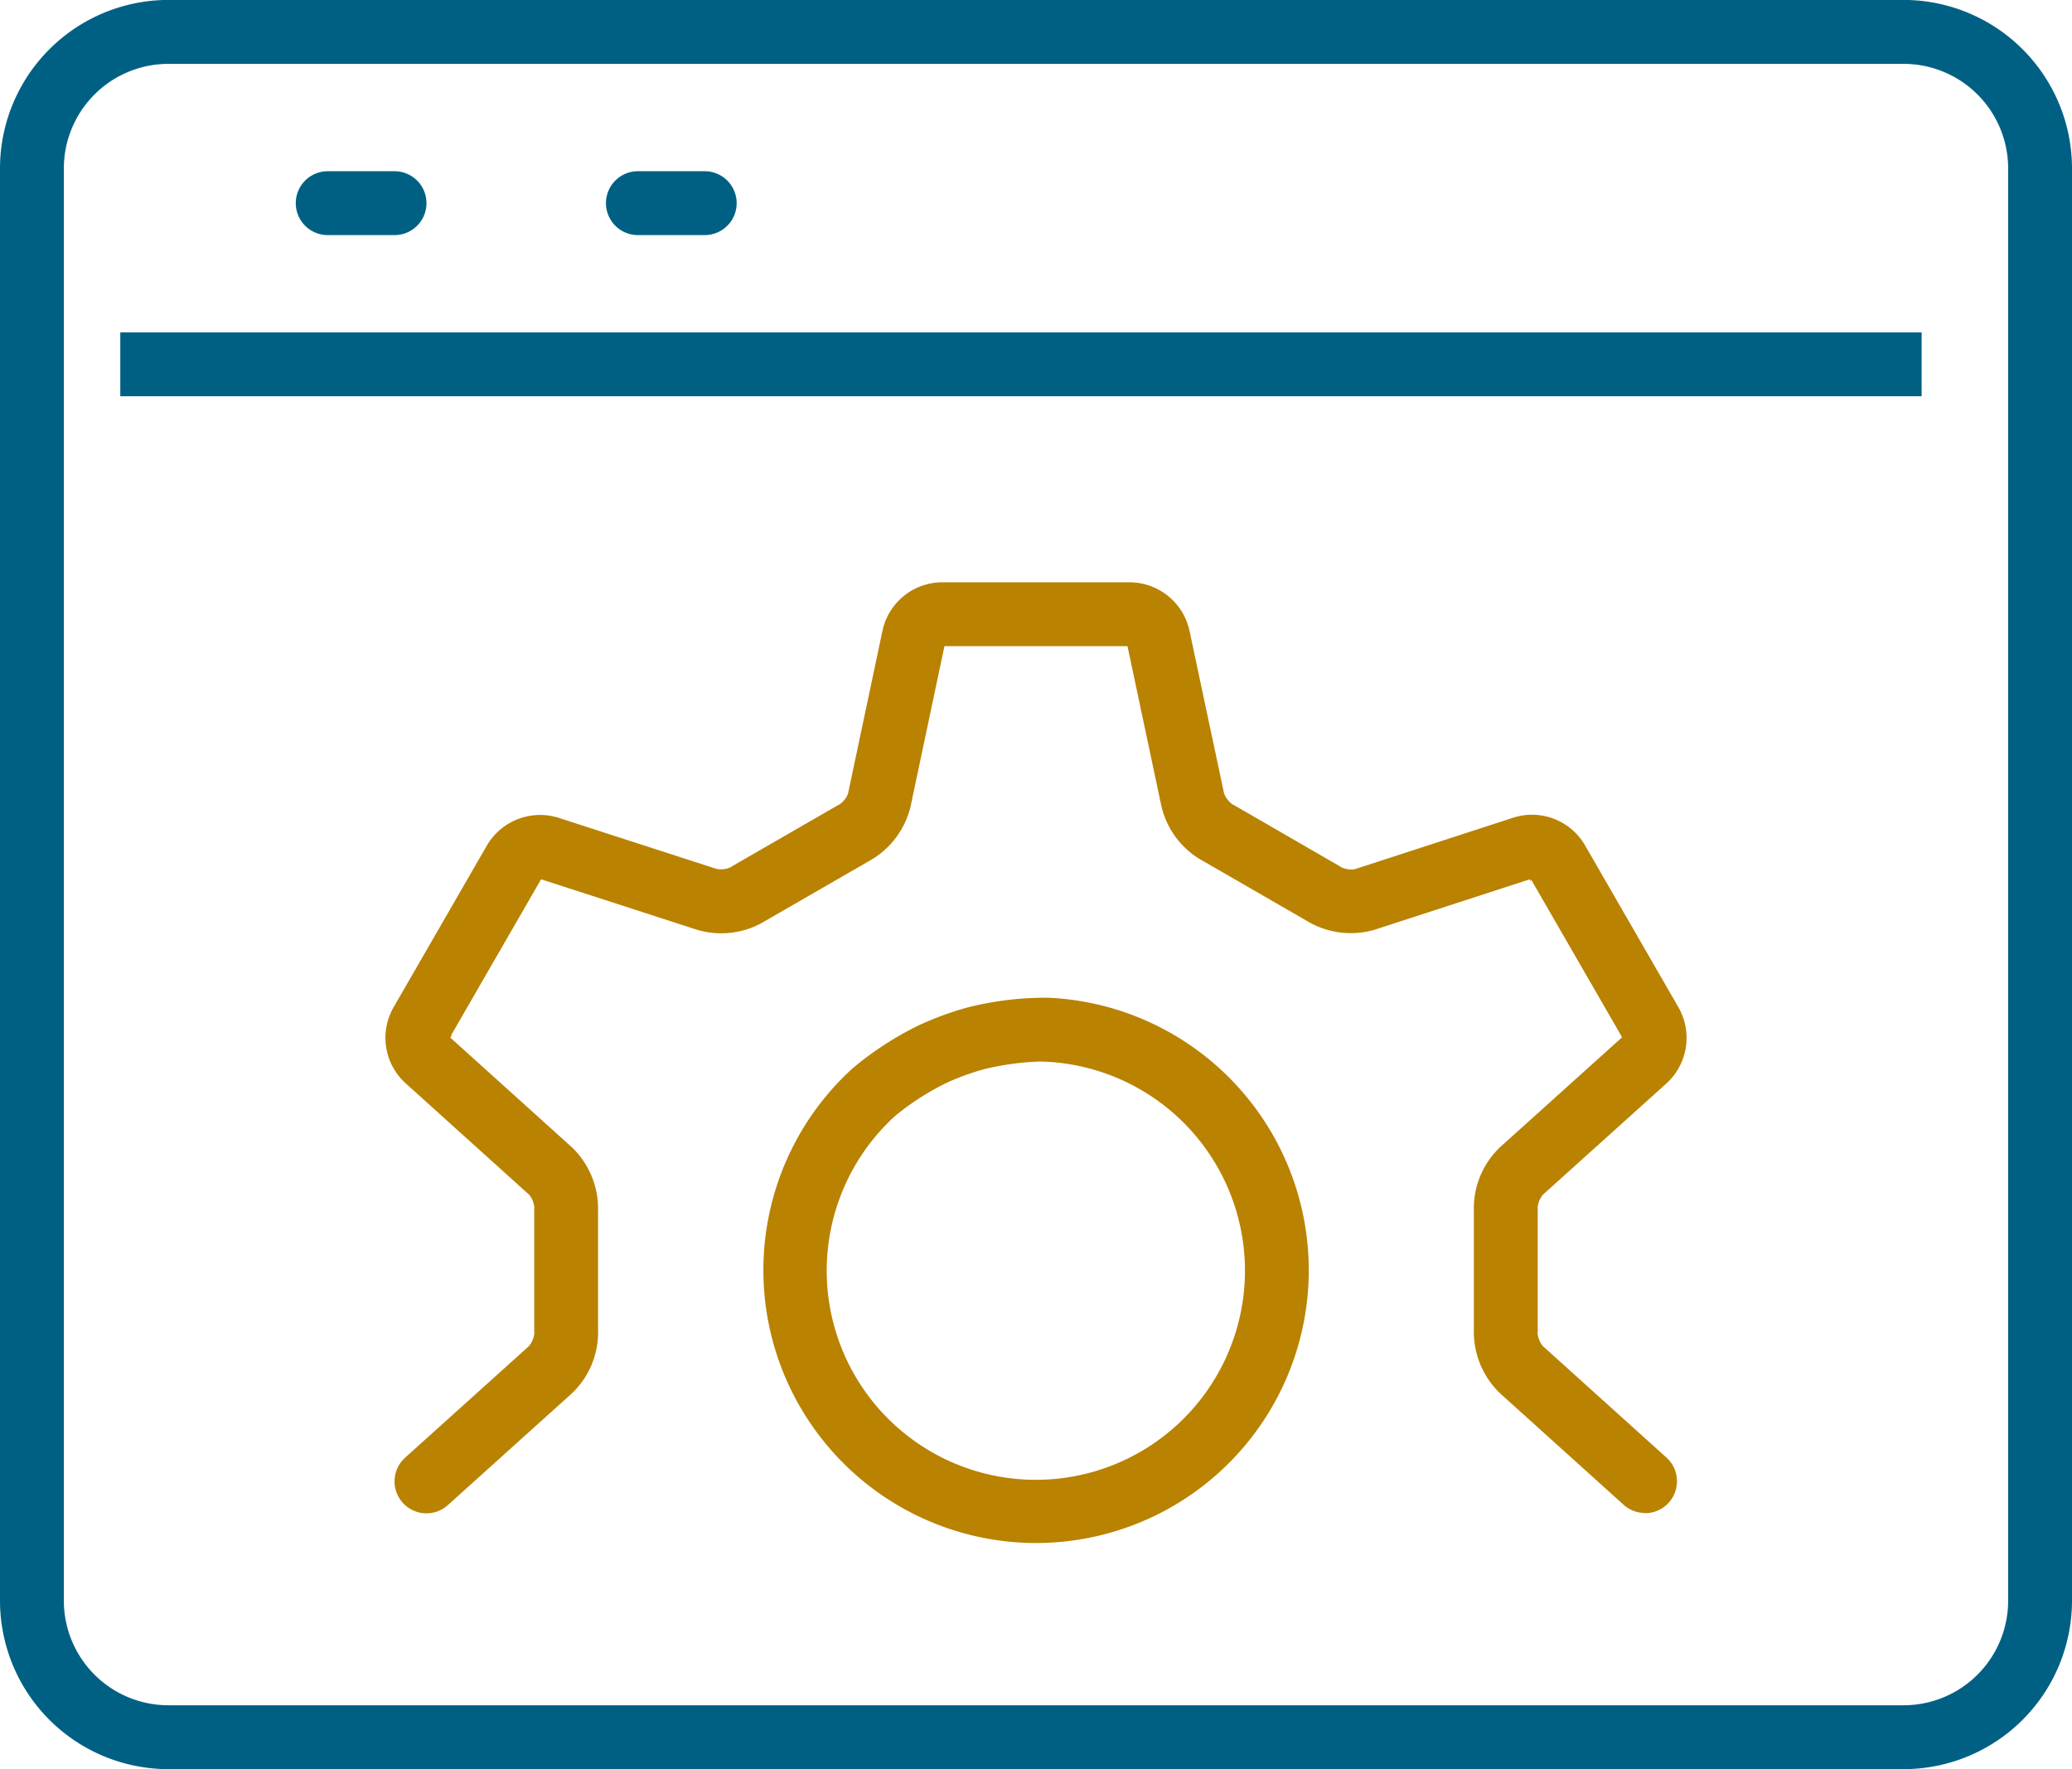<svg xmlns="http://www.w3.org/2000/svg" xmlns:xlink="http://www.w3.org/1999/xlink" id="Group_320" data-name="Group 320" width="93" height="79.391" viewBox="0 0 93 79.391"><defs><clipPath id="clip-path"><rect id="Rectangle_298" data-name="Rectangle 298" width="93" height="79.391" transform="translate(0 0)" fill="#b98201"></rect></clipPath></defs><g id="Group_253" data-name="Group 253" transform="translate(0 0)" clip-path="url(#clip-path)"><path id="Path_1040" data-name="Path 1040" d="M551.42,830.581q-.282,0-.564-.013a12.135,12.135,0,0,1-10.871-8.02,12.107,12.107,0,0,1-.713-4.687,12.207,12.207,0,0,1,3.961-8.428,14.343,14.343,0,0,1,3.011-1.95,14.016,14.016,0,0,1,2.169-.783,14.384,14.384,0,0,1,3.567-.422,12.158,12.158,0,0,1-.56,24.3m.195-21.611a12.444,12.444,0,0,0-2.538.347,11.406,11.406,0,0,0-1.673.6,11.71,11.71,0,0,0-2.353,1.508,9.469,9.469,0,1,0,10.387-1.563h0a9.481,9.481,0,0,0-3.58-.89c-.079,0-.159-.005-.241-.005m27.137,20.266a1.344,1.344,0,0,1-.9-.347l-5.537-4.994a3.719,3.719,0,0,1-1.155-2.821v-5.3a3.727,3.727,0,0,1,1.17-2.833l5.5-4.956-4.165-7.22-7.063,2.3a3.721,3.721,0,0,1-3.021-.407l-4.587-2.646a3.724,3.724,0,0,1-1.867-2.434l-1.535-7.243h-8.35l-1.536,7.263a3.714,3.714,0,0,1-1.865,2.413l-4.586,2.645a3.736,3.736,0,0,1-3.041.4l-7.049-2.282-4.158,7.208,5.515,4.974a3.72,3.72,0,0,1,1.155,2.821v5.295a3.723,3.723,0,0,1-1.173,2.835l-5.524,4.975a1.35,1.35,0,1,1-1.807-2.006l5.539-4.989a1.122,1.122,0,0,0,.27-.646c0-.036-.005-.083-.005-.119v-5.393c0-.04,0-.08.005-.12a1.132,1.132,0,0,0-.254-.635l-5.552-5.007a2.674,2.674,0,0,1-.532-3.292l4.207-7.293a2.682,2.682,0,0,1,3.136-1.179l7.078,2.291a1.132,1.132,0,0,0,.7-.091c.031-.021.067-.045.1-.064l4.671-2.694c.034-.02.069-.038.1-.054a1.128,1.128,0,0,0,.421-.535l1.547-7.314a2.673,2.673,0,0,1,2.582-2.109h8.453a2.676,2.676,0,0,1,2.587,2.129l1.542,7.274a1.121,1.121,0,0,0,.424.557c.033.016.073.036.1.054l4.671,2.695q.051.03.1.064a1.127,1.127,0,0,0,.677.1l7.112-2.311a2.672,2.672,0,0,1,3.118,1.185l4.215,7.307a2.678,2.678,0,0,1-.548,3.3l-5.527,4.977a1.124,1.124,0,0,0-.269.646c0,.037.005.083.005.12v5.394c0,.04,0,.08-.005.12a1.132,1.132,0,0,0,.254.634l5.552,5.007a1.35,1.35,0,0,1-.9,2.352M525,807.977h0m52.851-.009,0,0Zm-52.883-.019.006.005-.006-.005m48.7-7.182h0Zm-44.534,0h0Zm44.577-.012-.008,0,.008,0m-26.47-10.427h0m8.342-.024v0Zm-8.332-.019,0,.008,0-.008" transform="translate(-504.918 -761.421)" fill="#b98201"></path><path id="Path_1041" data-name="Path 1041" d="M548.962,828.247c-.189,0-.38,0-.568-.013a12.245,12.245,0,0,1-7.674-21.28,14.46,14.46,0,0,1,3.031-1.963,14.108,14.108,0,0,1,2.184-.789,14.289,14.289,0,0,1,3.592-.424,12.241,12.241,0,0,1-.564,24.469m.206-24.311a14.845,14.845,0,0,0-3.193.427,13.9,13.9,0,0,0-2.153.778,14.275,14.275,0,0,0-2.99,1.936,12.081,12.081,0,0,0,7.57,20.991c.186.009.375.013.56.013a12.075,12.075,0,0,0,.556-24.137c-.115-.005-.232-.008-.35-.008M576.294,826.9a1.43,1.43,0,0,1-.959-.369l-5.537-4.994a3.82,3.82,0,0,1-1.183-2.885v-5.29a3.786,3.786,0,0,1,1.2-2.9l5.453-4.91-4.076-7.065-.061.061v-.087l-6.961,2.262a3.822,3.822,0,0,1-3.09-.416l-4.583-2.644a3.783,3.783,0,0,1-1.909-2.491L553.067,788h-8.215l-1.522,7.2a3.814,3.814,0,0,1-1.906,2.469l-4.582,2.643a3.8,3.8,0,0,1-3.112.41l-6.983-2.26-4.05,7.02h.05l-.08.08,5.455,4.919a3.822,3.822,0,0,1,1.182,2.885v5.29a3.782,3.782,0,0,1-1.2,2.9l-5.523,4.974a1.433,1.433,0,1,1-1.918-2.129l5.539-4.989a1.062,1.062,0,0,0,.242-.578c0-.044-.005-.091-.005-.126v-5.393c0-.044,0-.087.006-.127a1.08,1.08,0,0,0-.227-.565l-5.552-5.007a2.751,2.751,0,0,1-.548-3.395l4.207-7.293a2.767,2.767,0,0,1,3.235-1.216L534.634,798a1.07,1.07,0,0,0,.625-.08c.038-.026.075-.05.106-.068l4.671-2.694c.035-.021.072-.039.112-.058a1.076,1.076,0,0,0,.375-.476l1.547-7.314a2.749,2.749,0,0,1,2.664-2.175h8.453a2.76,2.76,0,0,1,2.669,2.2L557.4,794.6a1.061,1.061,0,0,0,.378.5c.038.018.079.039.111.057l4.671,2.7c.036.021.072.044.106.068a1.073,1.073,0,0,0,.6.086l7.113-2.312a2.75,2.75,0,0,1,3.215,1.223l4.215,7.307a2.763,2.763,0,0,1-.566,3.408l-5.526,4.976a1.059,1.059,0,0,0-.241.577c0,.04.005.088.005.126v5.394c0,.044,0,.087-.006.127a1.08,1.08,0,0,0,.227.565l5.552,5.007a1.433,1.433,0,0,1-.96,2.5m-.848-21.284-.018.016-5.5,4.956a3.662,3.662,0,0,0-1.143,2.766v5.306a3.641,3.641,0,0,0,1.127,2.753l5.538,4.994a1.267,1.267,0,0,0,1.7-1.881l-5.552-5.007a1.2,1.2,0,0,1-.281-.7c0-.036,0-.073,0-.113v-5.394c0-.034,0-.077,0-.112a1.181,1.181,0,0,1,.3-.715l5.526-4.976a2.6,2.6,0,0,0,.532-3.2L573.449,797a2.582,2.582,0,0,0-3.019-1.148l-7.113,2.312a1.2,1.2,0,0,1-.75-.107c-.03-.021-.062-.041-.094-.06l-4.671-2.7c-.027-.016-.065-.035-.1-.051a1.183,1.183,0,0,1-.47-.615l-1.541-7.274a2.591,2.591,0,0,0-2.506-2.062h-8.453a2.581,2.581,0,0,0-2.5,2.042l-1.547,7.315a1.2,1.2,0,0,1-.467.593c-.035.016-.068.033-.1.051l-4.671,2.694c-.027.016-.061.037-.095.06a1.192,1.192,0,0,1-.772.1l-7.077-2.291a2.6,2.6,0,0,0-3.038,1.142l-4.207,7.293a2.583,2.583,0,0,0,.515,3.187l5.553,5.008a1.2,1.2,0,0,1,.282.7c0,.036-.005.073-.005.113V818.7c0,.031,0,.073,0,.113a1.183,1.183,0,0,1-.3.715l-5.539,4.989a1.267,1.267,0,1,0,1.7,1.882l5.524-4.975a3.658,3.658,0,0,0,1.145-2.768v-5.305a3.642,3.642,0,0,0-1.127-2.753l-5.381-4.853v.014l-.141-.141-.024-.022h0l-.006-.005h0l-.013-.012.018-.031v-.024l.025-.025,0,0,4.181-7.247.036.012h0l.026.008,7.049,2.281a3.67,3.67,0,0,0,2.97-.392l0,0,4.591-2.648a3.634,3.634,0,0,0,1.82-2.355L544.7,787.9v-.192l.124.124h8.2l-.165-.661.331.661h.007l1.549,7.309a3.659,3.659,0,0,0,1.823,2.377l0,0,4.591,2.649a3.642,3.642,0,0,0,2.948.4l7.071-2.3.334-.111-.209.209,4.165,7.221Zm-.067-.086-.032-.048Zm-26.416,20.016q-.222,0-.444-.011a9.618,9.618,0,0,1-6.616-3.107,9.555,9.555,0,0,1,.633-13.479,11.781,11.781,0,0,1,2.375-1.522,11.465,11.465,0,0,1,1.688-.609,11.932,11.932,0,0,1,2.8-.344,9.564,9.564,0,0,1,3.611.9l0,0a9.493,9.493,0,0,1,4.913,5.393,9.5,9.5,0,0,1,.56,3.676,9.557,9.557,0,0,1-9.527,9.1m.194-18.912a12.427,12.427,0,0,0-2.517.344,11.264,11.264,0,0,0-1.658.6,11.721,11.721,0,0,0-2.333,1.495,9.386,9.386,0,1,0,10.3-1.55l0,0a9.394,9.394,0,0,0-3.546-.881c-.077,0-.157-.005-.237-.005" transform="translate(-502.461 -759.004)" fill="#b98201"></path><path id="Path_1042" data-name="Path 1042" d="M87.862,81.727H9.972A7.48,7.48,0,0,1,2.5,74.256V9.975A7.48,7.48,0,0,1,9.972,2.5h77.89a7.48,7.48,0,0,1,7.472,7.472V74.256a7.48,7.48,0,0,1-7.472,7.472M9.972,5.2A4.778,4.778,0,0,0,5.2,9.975V74.256a4.778,4.778,0,0,0,4.772,4.772h77.89a4.778,4.778,0,0,0,4.772-4.772V9.975A4.778,4.778,0,0,0,87.862,5.2Z" transform="translate(-2.417 -2.42)" fill="#006084"></path><path id="Path_1043" data-name="Path 1043" d="M85.445,79.394H7.555A7.563,7.563,0,0,1,0,71.839V7.558A7.564,7.564,0,0,1,7.555,0h77.89A7.564,7.564,0,0,1,93,7.558V71.839a7.563,7.563,0,0,1-7.555,7.555M7.555.169A7.4,7.4,0,0,0,.166,7.558V71.839a7.4,7.4,0,0,0,7.388,7.388h77.89a7.4,7.4,0,0,0,7.388-7.388V7.558A7.4,7.4,0,0,0,85.445.169Zm77.89,76.525H7.555A4.861,4.861,0,0,1,2.7,71.839V7.558A4.861,4.861,0,0,1,7.555,2.7h77.89A4.861,4.861,0,0,1,90.3,7.558V71.839a4.861,4.861,0,0,1-4.855,4.855M7.555,2.869A4.694,4.694,0,0,0,2.866,7.558V71.839a4.694,4.694,0,0,0,4.689,4.689h77.89a4.694,4.694,0,0,0,4.689-4.689V7.558a4.694,4.694,0,0,0-4.689-4.689Z" transform="translate(0 -0.003)" fill="#006084"></path><rect id="Rectangle_295" data-name="Rectangle 295" width="80.686" height="2.699" transform="translate(5.482 14.999)" fill="#006084"></rect><path id="Path_1044" data-name="Path 1044" d="M243.09,451.075H162.238v-2.866H243.09Zm-80.686-.166h80.519v-2.533H162.4Z" transform="translate(-156.839 -433.293)" fill="#006084"></path><line id="Line_5" data-name="Line 5" x1="3" transform="translate(14.709 9.116)" fill="#fff"></line><rect id="Rectangle_296" data-name="Rectangle 296" width="3" height="0.166" transform="translate(14.709 9.033)" fill="#006084"></rect><path id="Path_1045" data-name="Path 1045" d="M405.783,236.084h-3a1.35,1.35,0,0,1,0-2.7h3a1.35,1.35,0,1,1,0,2.7" transform="translate(-388.075 -225.618)" fill="#006084"></path><path id="Path_1046" data-name="Path 1046" d="M403.366,233.751h-3a1.433,1.433,0,1,1,0-2.866h3a1.433,1.433,0,1,1,0,2.866m-3-2.7a1.267,1.267,0,0,0,0,2.533h3a1.267,1.267,0,0,0,0-2.533Z" transform="translate(-385.657 -223.201)" fill="#006084"></path><line id="Line_6" data-name="Line 6" x1="3" transform="translate(28.63 9.116)" fill="#fff"></line><rect id="Rectangle_297" data-name="Rectangle 297" width="3" height="0.166" transform="translate(28.63 9.033)" fill="#006084"></rect><path id="Path_1047" data-name="Path 1047" d="M824.1,236.084h-3a1.35,1.35,0,0,1,0-2.7h3a1.35,1.35,0,1,1,0,2.7" transform="translate(-792.473 -225.618)" fill="#006084"></path><path id="Path_1048" data-name="Path 1048" d="M821.686,233.751h-3a1.433,1.433,0,1,1,0-2.866h3a1.433,1.433,0,1,1,0,2.866m-3-2.7a1.267,1.267,0,1,0,0,2.533h3a1.267,1.267,0,0,0,0-2.533Z" transform="translate(-790.055 -223.201)" fill="#006084"></path></g></svg>